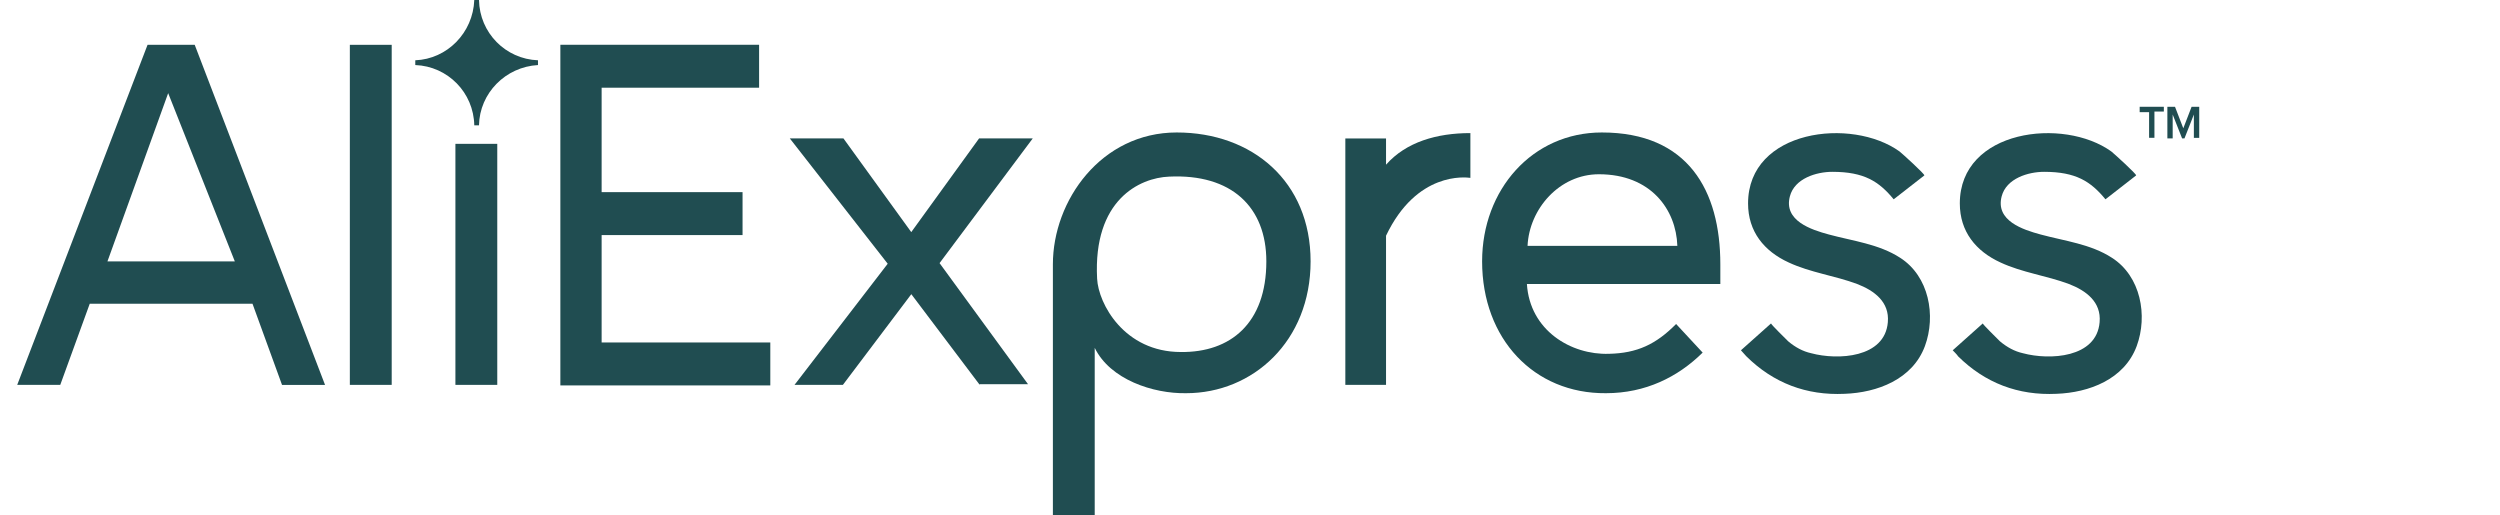 <svg width="97" height="20" viewBox="0 0 97 20" fill="none" xmlns="http://www.w3.org/2000/svg">
<path d="M21.742 14.931V1.737H29.453V3.403H23.343V7.455H28.811V9.121H23.343V13.288H29.888V14.954H21.742V14.931Z" fill="#204D51"/>
<path d="M38.013 14.932L35.359 11.414L32.705 14.932H30.828L34.443 10.233L30.645 5.371H32.726L35.357 9.006L37.988 5.371H40.07L36.455 10.209L39.888 14.908H38.011V14.932H38.013Z" fill="#204D51"/>
<path d="M42.475 13.496V20H40.852V10.255C40.852 7.778 42.728 5.14 45.657 5.14C48.585 5.14 50.851 7.038 50.851 10.14C50.851 13.242 48.608 15.256 46.022 15.256C44.741 15.279 43.071 14.724 42.475 13.496ZM49.134 10.14C49.134 8.034 47.785 6.737 45.359 6.853C44.215 6.9 42.408 7.756 42.568 10.811C42.614 11.783 43.621 13.658 45.817 13.658C47.739 13.681 49.134 12.547 49.134 10.14Z" fill="#204D51"/>
<path d="M52.199 14.932V5.372H53.778V6.39C54.556 5.51 55.746 5.164 57.051 5.164V6.901C56.867 6.877 54.969 6.646 53.778 9.146V14.932H52.199Z" fill="#204D51"/>
<path d="M57.506 10.14C57.506 7.361 59.45 5.14 62.151 5.14C65.491 5.14 66.749 7.385 66.749 10.255V11.02H59.244C59.358 12.825 60.96 13.775 62.424 13.728C63.522 13.705 64.254 13.359 65.033 12.571L66.063 13.681C65.102 14.63 63.844 15.256 62.311 15.256C59.52 15.279 57.506 13.149 57.506 10.14ZM62.037 6.761C60.504 6.761 59.336 8.104 59.269 9.539H65.081C65.035 8.127 64.051 6.761 62.038 6.761H62.037Z" fill="#204D51"/>
<path d="M67.55 13.59L68.718 12.548C68.695 12.571 69.313 13.173 69.381 13.242C69.655 13.473 69.953 13.635 70.274 13.705C71.304 13.983 73.134 13.891 73.248 12.501C73.318 11.715 72.722 11.275 72.058 11.019C71.188 10.694 70.251 10.579 69.404 10.185C68.443 9.746 67.825 8.981 67.825 7.894C67.825 5.023 71.851 4.538 73.705 5.879C73.796 5.95 74.689 6.759 74.665 6.806L73.475 7.733C72.903 7.039 72.331 6.667 71.095 6.667C70.477 6.667 69.63 6.922 69.448 7.616C69.197 8.564 70.272 8.912 70.958 9.098C71.896 9.352 72.903 9.468 73.726 10.002C74.847 10.719 75.122 12.247 74.687 13.428C74.206 14.724 72.833 15.233 71.575 15.28C70.088 15.35 68.807 14.863 67.754 13.821C67.73 13.797 67.547 13.59 67.547 13.59H67.55Z" fill="#204D51"/>
<path d="M75.767 13.59L76.934 12.548C76.911 12.571 77.53 13.173 77.597 13.242C77.872 13.473 78.17 13.635 78.49 13.705C79.521 13.983 81.351 13.891 81.465 12.501C81.535 11.715 80.939 11.275 80.275 11.019C79.405 10.694 78.467 10.579 77.621 10.185C76.66 9.746 76.041 8.981 76.041 7.894C76.041 5.023 80.068 4.538 81.922 5.879C82.013 5.95 82.905 6.759 82.882 6.806L81.692 7.733C81.12 7.039 80.547 6.667 79.312 6.667C78.694 6.667 77.847 6.922 77.665 7.616C77.414 8.564 78.489 8.912 79.175 9.098C80.113 9.352 81.12 9.468 81.943 10.002C83.064 10.719 83.339 12.247 82.904 13.428C82.423 14.724 81.05 15.233 79.792 15.28C78.305 15.35 77.024 14.863 75.97 13.821C75.97 13.797 75.764 13.59 75.764 13.59H75.767Z" fill="#204D51"/>
<path d="M83.385 5.37V4.352H83.019V4.143H83.957V4.328H83.592V5.347H83.385V5.37Z" fill="#204D51"/>
<path d="M85.122 5.371V4.444L84.757 5.371H84.666L84.3 4.444V5.371H84.094V4.145H84.391L84.712 4.978L85.033 4.145H85.33V5.349H85.124V5.372L85.122 5.371Z" fill="#204D51"/>
<path d="M10.942 14.933L9.797 11.785H3.482L2.338 14.933H0.668L5.725 1.739H7.555L12.612 14.935H10.942V14.933ZM6.525 3.614L4.169 10.142H9.111L6.525 3.614Z" fill="#204D51"/>
<path d="M13.574 14.933V1.739H15.198V14.933H13.574Z" fill="#204D51"/>
<path d="M17.67 14.933V5.581H19.294V14.933H17.67Z" fill="#204D51"/>
<path d="M20.874 2.524V2.339C19.615 2.292 18.608 1.273 18.585 0H18.402C18.355 1.273 17.348 2.292 16.113 2.339V2.524C17.372 2.571 18.378 3.59 18.402 4.863H18.585C18.608 3.613 19.615 2.595 20.874 2.524Z" fill="#204D51"/>
</svg>
